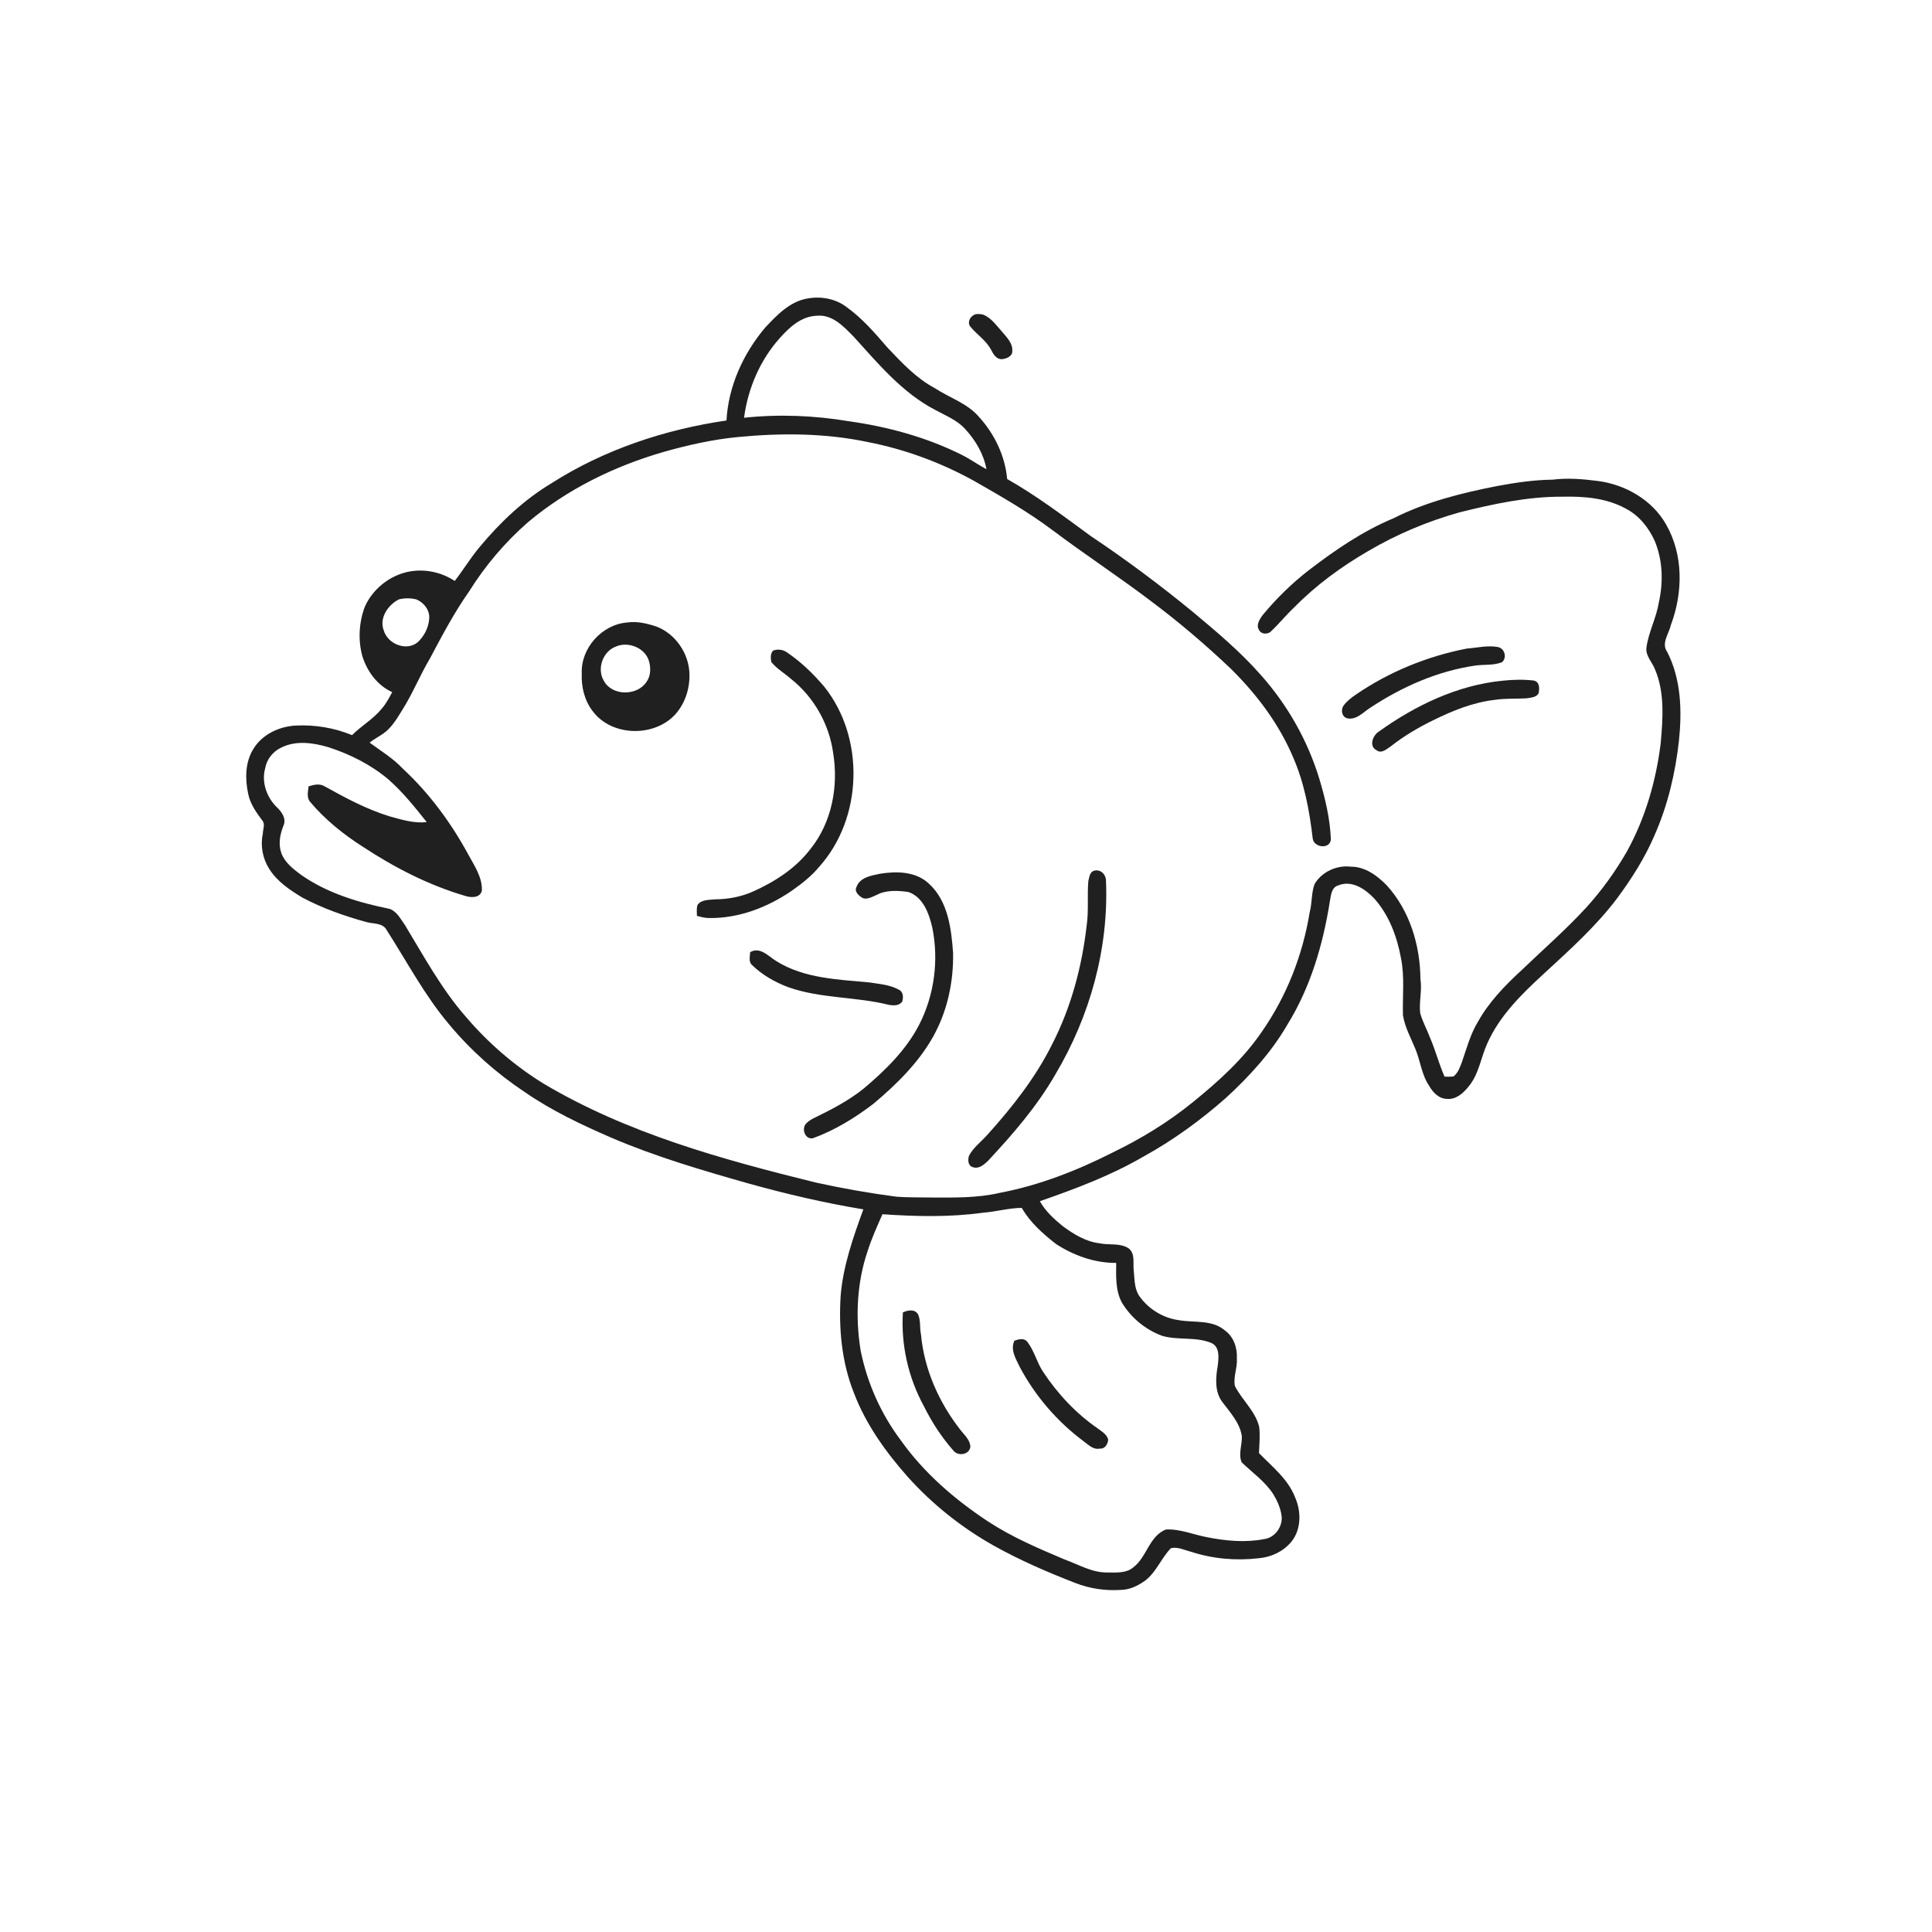 <svg xmlns="http://www.w3.org/2000/svg" width="1024pt" height="1024pt" viewBox="0 0 1024 1024" version="1.1">
<g id="#ffffffff">
<path fill="#ffffff" opacity="0" d=" M 0.00 0.00 L 1024.00 0.00 L 1024.00 1024.00 L 0.00 1024.00 L 0.00 0.00 M 405.58 173.61 C 393.93 187.40 386.04 204.71 385.05 222.87 C 352.32 227.64 320.16 238.33 292.19 256.19 C 277.54 265.01 264.97 276.97 254.09 290.08 C 249.36 295.75 245.53 302.09 241.02 307.92 C 233.82 303.15 224.78 301.31 216.31 303.06 C 206.35 305.17 197.56 312.22 193.39 321.51 C 190.26 329.80 189.71 339.09 192.02 347.66 C 194.51 355.76 199.99 363.31 207.87 366.84 C 206.28 369.84 204.70 372.89 202.45 375.46 C 197.99 381.06 191.61 384.59 186.60 389.64 C 177.29 385.80 167.06 384.07 157.00 384.55 C 148.04 384.94 138.82 389.25 134.16 397.17 C 129.89 404.22 129.86 412.94 131.55 420.78 C 132.61 426.13 135.87 430.63 139.05 434.91 C 140.68 436.88 139.34 439.56 139.30 441.83 C 137.93 448.16 139.17 454.97 142.64 460.44 C 146.82 467.18 153.61 471.73 160.27 475.74 C 170.95 481.42 182.41 485.45 194.04 488.67 C 197.76 489.77 202.85 488.96 204.96 492.99 C 215.74 509.79 225.09 527.64 238.04 542.95 C 249.57 556.79 263.17 568.89 278.18 578.85 C 292.42 588.70 308.15 596.12 323.99 603.00 C 347.60 613.11 372.28 620.34 396.95 627.33 C 416.92 632.89 437.14 637.61 457.60 640.99 C 452.17 655.86 446.84 671.02 445.55 686.92 C 444.50 704.26 446.11 722.06 452.60 738.30 C 458.92 754.93 469.45 769.57 481.17 782.82 C 494.23 797.36 509.72 809.68 526.75 819.25 C 540.63 827.00 555.26 833.32 570.07 839.07 C 577.68 842.01 585.91 843.24 594.06 842.68 C 598.73 842.63 603.10 840.50 606.84 837.85 C 612.86 833.34 615.45 825.86 620.61 820.57 C 624.22 819.70 627.83 821.61 631.30 822.47 C 642.77 826.23 655.11 827.29 667.08 825.91 C 673.64 825.36 680.07 822.42 684.32 817.31 C 689.74 810.83 689.76 801.20 686.47 793.73 C 682.77 783.99 674.32 777.42 667.29 770.17 C 667.45 765.53 667.97 760.86 667.39 756.24 C 665.34 747.80 658.25 742.08 654.49 734.53 C 653.61 729.65 655.91 724.90 655.57 720.01 C 655.86 714.31 653.83 708.35 649.01 704.99 C 642.24 699.38 633.03 701.14 625.00 699.74 C 616.41 698.64 608.34 693.65 603.53 686.44 C 601.11 682.43 601.38 677.54 600.87 673.05 C 600.49 669.24 601.69 664.46 598.28 661.71 C 593.70 658.61 587.90 660.09 582.79 658.97 C 575.45 658.10 569.00 654.12 563.18 649.81 C 558.56 646.05 554.09 641.90 551.13 636.67 C 569.93 630.13 588.71 623.10 605.97 613.06 C 621.74 604.41 636.37 593.73 649.85 581.84 C 662.24 570.46 673.74 557.87 682.23 543.27 C 694.57 523.40 701.26 500.57 704.87 477.60 C 705.49 474.50 705.64 470.30 709.34 469.27 C 716.57 466.30 723.79 471.30 728.55 476.42 C 736.24 485.12 740.45 496.41 742.52 507.71 C 744.58 517.69 743.31 527.93 743.59 538.03 C 744.57 544.34 747.73 550.00 750.13 555.85 C 752.85 562.28 753.45 569.56 757.44 575.45 C 759.42 578.98 762.63 582.39 766.97 582.43 C 771.89 582.87 775.85 579.17 778.64 575.55 C 783.91 569.08 784.89 560.50 788.27 553.09 C 794.78 538.37 806.50 526.90 818.17 516.18 C 831.87 503.56 845.85 491.05 857.11 476.12 C 864.79 465.73 871.80 454.74 876.89 442.82 C 883.95 426.90 887.98 409.77 889.89 392.49 C 891.53 376.66 891.04 359.92 883.63 345.48 C 880.38 340.93 884.56 335.91 885.58 331.32 C 892.03 314.18 892.33 294.08 883.02 277.90 C 875.65 264.91 861.36 256.76 846.76 254.91 C 838.89 253.90 830.92 253.23 823.00 254.22 C 813.21 254.35 803.49 255.76 793.88 257.54 C 774.91 261.25 755.91 265.93 738.57 274.70 C 722.39 281.44 707.84 291.40 693.98 302.00 C 684.79 309.08 676.47 317.24 669.09 326.17 C 667.64 328.31 665.60 331.26 667.28 333.81 C 668.29 336.25 671.94 336.41 673.65 334.63 C 677.96 330.61 681.64 325.97 685.95 321.94 C 697.48 310.15 710.94 300.34 725.18 292.07 C 740.37 283.14 756.74 276.25 773.71 271.53 C 791.48 267.10 809.58 263.18 827.99 263.26 C 839.40 263.00 851.31 263.91 861.52 269.48 C 868.62 273.08 873.85 279.62 877.07 286.79 C 881.33 297.05 881.63 308.64 879.20 319.39 C 877.89 327.50 873.82 334.90 872.67 343.03 C 871.99 347.56 875.70 350.86 877.19 354.80 C 882.43 367.14 881.34 380.93 880.20 393.96 C 877.74 413.94 872.02 433.68 862.27 451.35 C 856.20 461.90 849.04 471.85 840.87 480.88 C 830.02 492.70 817.90 503.24 806.34 514.34 C 797.63 522.37 789.23 531.01 783.41 541.43 C 779.35 548.04 777.38 555.59 774.87 562.86 C 773.83 565.59 772.83 568.58 770.47 570.49 C 768.87 570.77 767.24 570.66 765.64 570.64 C 762.66 563.89 760.86 556.70 757.92 549.94 C 756.31 545.58 753.98 541.50 752.74 537.01 C 752.03 531.00 753.81 524.97 752.86 518.96 C 752.72 501.02 747.18 482.52 734.88 469.12 C 729.85 464.01 723.47 459.33 715.98 459.35 C 708.50 458.47 700.57 462.04 696.73 468.61 C 694.99 473.40 695.47 478.65 694.15 483.57 C 690.48 506.15 681.94 528.03 668.81 546.81 C 658.95 561.35 645.77 573.20 632.20 584.20 C 619.25 594.74 604.91 603.48 589.90 610.77 C 570.93 620.39 550.89 628.26 529.93 632.23 C 517.84 635.05 505.33 634.75 493.00 634.70 C 487.05 634.59 481.09 634.73 475.15 634.28 C 460.81 632.40 446.54 629.89 432.42 626.78 C 382.60 614.48 332.25 600.65 287.82 574.18 C 272.50 564.66 258.68 552.74 247.00 539.01 C 234.07 524.31 224.75 507.00 214.66 490.36 C 212.38 487.19 210.42 483.10 206.51 481.73 C 189.99 478.35 173.36 473.40 159.43 463.60 C 155.32 460.49 150.89 457.13 149.10 452.09 C 147.40 447.26 148.43 442.04 150.32 437.44 C 151.78 433.86 149.41 430.45 146.95 428.05 C 141.44 422.88 138.47 414.63 140.54 407.23 C 141.37 402.39 144.74 398.21 149.18 396.18 C 157.02 392.31 166.16 393.68 174.21 396.08 C 185.66 399.81 196.66 405.33 205.89 413.13 C 213.51 419.84 219.89 427.80 226.18 435.74 C 219.43 436.49 212.93 434.45 206.52 432.69 C 194.44 428.98 183.26 423.00 172.27 416.88 C 169.55 415.13 166.41 415.87 163.56 416.78 C 163.28 419.42 162.46 422.52 164.22 424.83 C 172.15 434.28 181.85 442.12 192.23 448.74 C 208.92 459.72 226.91 469.03 246.12 474.71 C 249.29 475.85 254.53 476.20 255.41 471.95 C 255.65 465.11 251.64 459.17 248.48 453.41 C 239.30 436.42 227.73 420.61 213.54 407.45 C 208.39 401.95 201.92 398.04 195.90 393.61 C 198.31 391.71 201.04 390.29 203.54 388.53 C 207.82 385.38 210.48 380.67 213.25 376.25 C 218.78 367.50 222.62 357.83 227.91 348.94 C 234.31 336.89 240.70 324.77 248.56 313.58 C 257.12 299.89 267.64 287.42 279.82 276.81 C 300.60 259.33 325.49 247.15 351.49 239.60 C 364.43 235.92 377.61 232.95 391.02 231.65 C 413.93 229.43 437.29 229.51 459.89 234.28 C 479.57 238.09 498.56 245.12 516.11 254.79 C 530.40 262.96 544.74 271.14 557.92 281.05 C 574.91 293.82 592.71 305.47 609.65 318.31 C 624.64 329.50 638.91 341.65 652.46 354.54 C 666.14 368.05 677.93 383.70 685.42 401.49 C 691.36 415.10 694.07 429.86 695.78 444.52 C 696.43 449.26 704.90 450.32 705.39 444.92 C 704.97 434.05 702.44 423.36 699.33 412.97 C 693.16 392.59 682.41 373.63 668.26 357.74 C 657.48 345.49 644.97 334.96 632.48 324.53 C 614.99 310.16 596.83 296.62 578.01 284.04 C 563.63 273.49 549.35 262.70 533.81 253.88 C 532.73 241.67 527.13 230.07 518.95 221.03 C 512.72 213.72 503.22 210.82 495.39 205.68 C 485.65 200.49 478.07 192.33 470.56 184.43 C 463.78 176.59 456.95 168.59 448.44 162.56 C 442.68 158.25 434.98 156.92 427.99 158.21 C 418.64 159.77 411.78 167.01 405.58 173.61 M 515.51 167.38 C 513.63 168.66 512.73 171.64 514.53 173.38 C 518.02 177.55 522.87 180.61 525.39 185.58 C 526.51 187.81 528.16 190.49 531.03 190.36 C 533.36 190.20 536.73 188.85 536.53 186.02 C 536.81 181.87 533.60 178.79 531.15 175.87 C 528.09 172.50 525.37 168.39 520.94 166.71 C 519.15 166.37 517.00 166.09 515.51 167.38 M 332.33 329.94 C 318.97 331.04 307.78 343.56 308.35 356.96 C 308.04 364.00 309.76 371.24 314.11 376.90 C 324.25 390.58 347.19 390.89 358.27 378.23 C 363.28 372.43 365.68 364.61 365.42 357.00 C 365.06 346.27 358.06 336.01 348.00 332.11 C 342.99 330.44 337.63 329.16 332.33 329.94 M 777.46 343.75 C 756.40 347.83 736.05 356.16 718.36 368.34 C 716.03 369.96 713.72 371.72 712.07 374.06 C 710.50 376.31 711.25 380.17 714.23 380.75 C 719.06 381.66 722.53 377.47 726.24 375.14 C 743.15 363.93 762.24 355.53 782.44 352.69 C 786.98 352.17 791.76 352.70 796.09 350.99 C 798.94 348.55 797.45 343.52 793.77 342.91 C 788.36 341.96 782.87 343.35 777.46 343.75 M 409.80 344.80 C 408.23 346.43 408.46 348.81 408.80 350.86 C 411.66 354.46 415.77 356.76 419.19 359.79 C 431.31 369.37 439.46 383.72 441.58 399.01 C 444.48 416.55 440.98 435.65 429.74 449.74 C 421.87 460.22 410.56 467.44 398.72 472.69 C 392.51 475.39 385.76 476.63 379.00 476.66 C 375.81 477.04 371.69 476.67 369.67 479.70 C 369.12 481.55 369.34 483.51 369.39 485.41 C 371.53 486.02 373.71 486.62 375.97 486.57 C 391.51 486.78 406.63 480.98 419.35 472.32 C 424.77 468.52 430.07 464.43 434.30 459.30 C 457.35 433.46 458.47 391.12 436.94 364.04 C 431.15 357.22 424.66 350.89 417.24 345.87 C 415.13 344.27 412.28 343.92 409.80 344.80 M 796.29 360.80 C 772.41 363.17 750.08 373.92 730.78 387.77 C 727.62 389.69 725.43 395.53 729.52 397.57 C 732.26 399.77 735.08 396.85 737.38 395.40 C 744.30 389.96 751.93 385.49 759.83 381.64 C 770.01 376.65 780.71 372.29 792.05 370.97 C 797.67 370.08 803.37 370.45 809.04 370.13 C 811.27 369.75 814.21 369.71 815.48 367.49 C 816.03 364.96 816.12 361.39 812.94 360.70 C 807.41 360.05 801.80 360.21 796.29 360.80 M 579.59 461.61 C 577.56 462.38 577.29 465.14 576.84 467.02 C 576.18 474.82 577.09 482.70 575.97 490.47 C 573.47 512.28 567.73 533.89 557.66 553.47 C 548.87 571.15 536.55 586.79 523.39 601.40 C 520.11 605.09 515.94 608.12 513.60 612.55 C 512.90 614.61 513.00 617.83 515.50 618.58 C 518.59 619.78 521.35 617.46 523.46 615.48 C 536.77 601.25 549.65 586.38 559.39 569.42 C 577.67 538.68 587.69 502.80 586.20 466.97 C 586.27 463.47 583.14 460.32 579.59 461.61 M 466.34 463.12 C 461.70 464.09 455.66 465.05 453.92 470.23 C 452.79 472.35 454.84 474.43 456.50 475.53 C 459.05 477.33 461.99 475.43 464.45 474.42 C 469.59 471.61 475.80 472.00 481.40 472.76 C 489.30 475.42 492.42 484.19 494.12 491.59 C 497.66 508.88 495.24 527.40 487.18 543.12 C 480.25 556.52 469.29 567.26 457.87 576.87 C 449.87 583.35 440.65 588.11 431.43 592.59 C 429.76 593.43 428.13 594.42 426.93 595.88 C 424.82 598.81 426.96 604.20 430.95 603.25 C 442.55 599.03 453.21 592.45 462.99 584.99 C 475.12 574.75 486.76 563.41 494.58 549.45 C 502.11 535.98 505.46 520.39 505.15 505.03 C 504.22 492.21 502.49 477.72 492.49 468.50 C 485.61 461.83 475.23 461.66 466.34 463.12 M 397.59 504.68 C 397.55 506.91 396.63 509.71 398.56 511.45 C 403.97 516.74 410.70 520.56 417.76 523.22 C 434.95 529.32 453.59 528.19 471.15 532.60 C 473.56 533.00 476.64 533.17 478.19 530.84 C 478.88 528.64 478.81 525.65 476.40 524.55 C 471.71 521.94 466.19 521.57 460.99 520.73 C 444.23 519.14 426.32 518.65 411.59 509.49 C 407.37 506.98 402.90 501.54 397.59 504.68 Z" />
<path fill="#ffffff" opacity="0" d=" M 413.25 179.25 C 418.41 173.44 424.80 167.54 433.05 167.35 C 441.21 166.57 447.31 173.18 452.51 178.50 C 465.50 192.80 478.26 208.21 495.69 217.27 C 501.17 220.30 507.29 222.61 511.55 227.39 C 517.05 233.32 521.41 240.69 522.84 248.70 C 518.42 246.33 514.34 243.38 509.86 241.13 C 491.14 231.76 470.70 226.20 450.02 223.28 C 431.66 220.21 412.88 219.43 394.36 221.42 C 396.41 205.95 402.80 190.93 413.25 179.25 Z" />
<path fill="#ffffff" opacity="0" d=" M 211.44 317.68 C 214.41 316.94 217.60 316.94 220.57 317.67 C 224.65 319.28 227.94 323.47 227.48 328.00 C 227.15 332.68 224.82 337.23 221.38 340.40 C 215.42 345.37 205.49 341.33 203.42 334.19 C 200.81 327.67 205.67 320.55 211.44 317.68 Z" />
<path fill="#ffffff" opacity="0" d=" M 326.46 342.67 C 332.93 339.84 341.83 343.31 343.94 350.28 C 345.04 353.97 344.98 358.35 342.57 361.54 C 337.61 368.93 324.42 368.93 320.08 360.90 C 316.22 354.56 319.44 345.25 326.46 342.67 Z" />
<path fill="#ffffff" opacity="0" d=" M 521.08 642.75 C 527.95 642.23 534.64 640.28 541.55 640.19 C 545.94 647.91 552.74 653.87 559.64 659.30 C 569.08 665.47 580.25 669.45 591.61 669.37 C 591.54 676.41 591.16 683.94 594.60 690.36 C 599.42 698.40 607.06 704.70 615.84 707.98 C 624.39 710.55 633.78 708.31 642.12 711.84 C 646.61 713.96 645.93 719.65 645.45 723.74 C 644.32 730.19 643.69 737.56 647.88 743.12 C 652.02 748.67 657.11 754.03 658.20 761.19 C 658.41 765.75 656.23 770.68 658.11 775.05 C 663.80 780.57 670.58 785.23 674.90 792.02 C 677.00 795.43 678.63 799.19 679.23 803.16 C 680.12 808.92 675.82 815.08 669.93 815.77 C 660.04 817.69 649.76 816.72 639.94 814.79 C 632.62 813.45 625.50 810.27 617.95 810.67 C 609.04 814.18 607.90 825.26 600.68 830.72 C 596.90 833.95 591.62 833.45 587.00 833.45 C 578.82 833.60 571.67 829.22 564.22 826.54 C 550.31 820.66 536.32 814.69 523.65 806.39 C 506.06 794.76 489.76 780.74 477.50 763.47 C 466.93 749.42 459.59 732.96 456.14 715.72 C 453.32 698.22 454.12 679.91 459.87 663.05 C 462.00 656.38 464.89 649.97 467.72 643.57 C 485.47 644.78 503.40 645.21 521.08 642.75 M 478.56 695.59 C 477.46 712.69 481.41 730.15 489.62 745.20 C 493.81 753.67 499.00 761.67 505.25 768.77 C 507.65 771.93 513.63 771.22 514.31 766.93 C 514.26 763.22 511.18 760.66 509.09 757.94 C 497.66 743.37 489.80 725.72 488.13 707.18 C 487.35 703.64 488.12 699.75 486.50 696.45 C 484.74 693.73 481.05 694.43 478.56 695.59 M 537.66 710.59 C 535.35 715.43 538.49 720.29 540.53 724.60 C 548.69 739.93 560.29 753.41 574.21 763.80 C 576.81 765.65 579.34 768.53 582.89 767.78 C 585.65 768.05 587.17 765.45 587.37 763.03 C 586.66 760.21 584.00 758.76 581.86 757.13 C 570.35 749.21 560.61 738.80 552.91 727.17 C 549.58 722.22 548.27 716.13 544.64 711.40 C 542.94 708.97 539.99 709.75 537.66 710.59 Z" />
</g>
<g id="#202020ff">
<path fill="#202020" opacity="1.00" d=" M 405.58 173.61 C 411.78 167.01 418.64 159.77 427.99 158.21 C 434.98 156.92 442.68 158.25 448.44 162.56 C 456.95 168.59 463.78 176.59 470.56 184.43 C 478.07 192.33 485.65 200.49 495.39 205.68 C 503.22 210.82 512.72 213.72 518.95 221.03 C 527.13 230.07 532.73 241.67 533.81 253.88 C 549.35 262.70 563.63 273.49 578.01 284.04 C 596.83 296.62 614.99 310.16 632.48 324.53 C 644.97 334.96 657.48 345.49 668.26 357.74 C 682.41 373.63 693.16 392.59 699.33 412.97 C 702.44 423.36 704.97 434.05 705.39 444.92 C 704.90 450.32 696.43 449.26 695.78 444.52 C 694.07 429.86 691.36 415.10 685.42 401.49 C 677.93 383.70 666.14 368.05 652.46 354.54 C 638.91 341.65 624.64 329.50 609.65 318.31 C 592.71 305.47 574.91 293.82 557.92 281.05 C 544.74 271.14 530.40 262.96 516.11 254.79 C 498.56 245.12 479.57 238.09 459.89 234.28 C 437.29 229.51 413.93 229.43 391.02 231.65 C 377.61 232.95 364.43 235.92 351.49 239.60 C 325.49 247.15 300.60 259.33 279.82 276.81 C 267.64 287.42 257.12 299.89 248.56 313.58 C 240.70 324.77 234.31 336.89 227.91 348.94 C 222.62 357.83 218.78 367.50 213.25 376.25 C 210.48 380.67 207.82 385.38 203.54 388.53 C 201.04 390.29 198.31 391.71 195.90 393.61 C 201.92 398.04 208.39 401.95 213.54 407.45 C 227.73 420.61 239.30 436.42 248.48 453.41 C 251.64 459.17 255.65 465.11 255.41 471.95 C 254.53 476.20 249.29 475.85 246.12 474.71 C 226.91 469.03 208.92 459.72 192.23 448.74 C 181.85 442.12 172.15 434.28 164.22 424.83 C 162.46 422.52 163.28 419.42 163.56 416.78 C 166.41 415.87 169.55 415.13 172.27 416.88 C 183.26 423.00 194.44 428.98 206.52 432.69 C 212.93 434.45 219.43 436.49 226.18 435.74 C 219.89 427.80 213.51 419.84 205.89 413.13 C 196.66 405.33 185.66 399.81 174.21 396.08 C 166.16 393.68 157.02 392.31 149.18 396.18 C 144.74 398.21 141.37 402.39 140.54 407.23 C 138.47 414.63 141.44 422.88 146.95 428.05 C 149.41 430.45 151.78 433.86 150.32 437.44 C 148.43 442.04 147.40 447.26 149.10 452.09 C 150.89 457.13 155.32 460.49 159.43 463.60 C 173.36 473.40 189.99 478.35 206.51 481.73 C 210.42 483.10 212.38 487.19 214.66 490.36 C 224.75 507.00 234.07 524.31 247.00 539.01 C 258.68 552.74 272.50 564.66 287.82 574.18 C 332.25 600.65 382.60 614.48 432.42 626.78 C 446.54 629.89 460.81 632.40 475.15 634.28 C 481.09 634.73 487.05 634.59 493.00 634.70 C 505.33 634.75 517.84 635.05 529.93 632.23 C 550.89 628.26 570.93 620.39 589.90 610.77 C 604.91 603.48 619.25 594.74 632.20 584.20 C 645.77 573.20 658.95 561.35 668.81 546.81 C 681.94 528.03 690.48 506.15 694.15 483.57 C 695.47 478.65 694.99 473.40 696.73 468.61 C 700.57 462.04 708.50 458.47 715.98 459.35 C 723.47 459.33 729.85 464.01 734.88 469.12 C 747.18 482.52 752.72 501.02 752.86 518.96 C 753.81 524.97 752.03 531.00 752.74 537.01 C 753.98 541.50 756.31 545.58 757.92 549.94 C 760.86 556.70 762.66 563.89 765.64 570.64 C 767.24 570.66 768.87 570.77 770.47 570.49 C 772.83 568.58 773.83 565.59 774.87 562.86 C 777.38 555.59 779.35 548.04 783.41 541.43 C 789.23 531.01 797.63 522.37 806.34 514.34 C 817.90 503.24 830.02 492.70 840.87 480.88 C 849.04 471.85 856.20 461.90 862.27 451.35 C 872.02 433.68 877.74 413.94 880.20 393.96 C 881.34 380.93 882.43 367.14 877.19 354.80 C 875.70 350.86 871.99 347.56 872.67 343.03 C 873.82 334.90 877.89 327.50 879.20 319.39 C 881.63 308.64 881.33 297.05 877.07 286.79 C 873.85 279.62 868.62 273.08 861.52 269.48 C 851.31 263.91 839.40 263.00 827.99 263.26 C 809.58 263.18 791.48 267.10 773.71 271.53 C 756.74 276.25 740.37 283.14 725.18 292.07 C 710.94 300.34 697.48 310.15 685.95 321.94 C 681.64 325.97 677.96 330.61 673.65 334.63 C 671.94 336.41 668.29 336.25 667.28 333.81 C 665.60 331.26 667.64 328.31 669.09 326.17 C 676.47 317.24 684.79 309.08 693.98 302.00 C 707.84 291.40 722.39 281.44 738.57 274.70 C 755.91 265.93 774.91 261.25 793.88 257.54 C 803.49 255.76 813.21 254.35 823.00 254.22 C 830.92 253.23 838.89 253.90 846.76 254.91 C 861.36 256.76 875.65 264.91 883.02 277.90 C 892.33 294.08 892.03 314.18 885.58 331.32 C 884.56 335.91 880.38 340.93 883.63 345.48 C 891.04 359.92 891.53 376.66 889.89 392.49 C 887.98 409.77 883.95 426.90 876.89 442.82 C 871.80 454.74 864.79 465.73 857.11 476.12 C 845.85 491.05 831.87 503.56 818.17 516.18 C 806.50 526.90 794.78 538.37 788.27 553.09 C 784.89 560.50 783.91 569.08 778.64 575.55 C 775.85 579.17 771.89 582.87 766.97 582.43 C 762.63 582.39 759.42 578.98 757.44 575.45 C 753.45 569.56 752.85 562.28 750.13 555.85 C 747.73 550.00 744.57 544.34 743.59 538.03 C 743.31 527.93 744.58 517.69 742.52 507.71 C 740.45 496.41 736.24 485.12 728.55 476.42 C 723.79 471.30 716.57 466.30 709.34 469.27 C 705.64 470.30 705.49 474.50 704.87 477.60 C 701.26 500.57 694.57 523.40 682.23 543.27 C 673.74 557.87 662.24 570.46 649.85 581.84 C 636.37 593.73 621.74 604.41 605.97 613.06 C 588.71 623.10 569.93 630.13 551.13 636.67 C 554.09 641.90 558.56 646.05 563.18 649.81 C 569.00 654.12 575.45 658.10 582.79 658.97 C 587.90 660.09 593.70 658.61 598.28 661.71 C 601.69 664.46 600.49 669.24 600.87 673.05 C 601.38 677.54 601.11 682.43 603.53 686.44 C 608.34 693.65 616.41 698.64 625.00 699.74 C 633.03 701.14 642.24 699.38 649.01 704.99 C 653.83 708.35 655.86 714.31 655.57 720.01 C 655.91 724.90 653.61 729.65 654.49 734.53 C 658.25 742.08 665.34 747.80 667.39 756.24 C 667.97 760.86 667.45 765.53 667.29 770.17 C 674.32 777.42 682.77 783.99 686.47 793.73 C 689.76 801.20 689.74 810.83 684.32 817.31 C 680.07 822.42 673.64 825.36 667.08 825.91 C 655.11 827.29 642.77 826.23 631.30 822.47 C 627.83 821.61 624.22 819.70 620.61 820.57 C 615.45 825.86 612.86 833.34 606.84 837.85 C 603.10 840.50 598.73 842.63 594.06 842.68 C 585.91 843.24 577.68 842.01 570.07 839.07 C 555.26 833.32 540.63 827.00 526.75 819.25 C 509.72 809.68 494.23 797.36 481.17 782.82 C 469.45 769.57 458.92 754.93 452.60 738.30 C 446.11 722.06 444.50 704.26 445.55 686.92 C 446.84 671.02 452.17 655.86 457.60 640.99 C 437.14 637.61 416.92 632.89 396.95 627.33 C 372.28 620.34 347.60 613.11 323.99 603.00 C 308.15 596.12 292.42 588.70 278.18 578.85 C 263.17 568.89 249.57 556.79 238.04 542.95 C 225.09 527.64 215.74 509.79 204.96 492.99 C 202.85 488.96 197.76 489.77 194.04 488.67 C 182.41 485.45 170.95 481.42 160.27 475.74 C 153.61 471.73 146.82 467.18 142.64 460.44 C 139.17 454.97 137.93 448.16 139.30 441.83 C 139.34 439.56 140.68 436.88 139.05 434.91 C 135.87 430.63 132.61 426.13 131.55 420.78 C 129.86 412.94 129.89 404.22 134.16 397.17 C 138.82 389.25 148.04 384.94 157.00 384.55 C 167.06 384.07 177.29 385.80 186.60 389.64 C 191.61 384.59 197.99 381.06 202.45 375.46 C 204.70 372.89 206.28 369.84 207.87 366.84 C 199.99 363.31 194.51 355.76 192.02 347.66 C 189.71 339.09 190.26 329.80 193.39 321.51 C 197.56 312.22 206.35 305.17 216.31 303.06 C 224.78 301.31 233.82 303.15 241.02 307.92 C 245.53 302.09 249.36 295.75 254.09 290.08 C 264.97 276.97 277.54 265.01 292.19 256.19 C 320.16 238.33 352.32 227.64 385.05 222.87 C 386.04 204.71 393.93 187.40 405.58 173.61 M 413.25 179.25 C 402.80 190.93 396.41 205.95 394.36 221.42 C 412.88 219.43 431.66 220.21 450.02 223.28 C 470.70 226.20 491.14 231.76 509.86 241.13 C 514.34 243.38 518.42 246.33 522.84 248.70 C 521.41 240.69 517.05 233.32 511.55 227.39 C 507.29 222.61 501.17 220.30 495.69 217.27 C 478.26 208.21 465.50 192.80 452.51 178.50 C 447.31 173.18 441.21 166.57 433.05 167.35 C 424.80 167.54 418.41 173.44 413.25 179.25 M 211.44 317.68 C 205.67 320.55 200.81 327.67 203.42 334.19 C 205.49 341.33 215.42 345.37 221.38 340.40 C 224.82 337.23 227.15 332.68 227.48 328.00 C 227.94 323.47 224.65 319.28 220.57 317.67 C 217.60 316.94 214.41 316.94 211.44 317.68 M 521.08 642.75 C 503.40 645.21 485.47 644.78 467.72 643.57 C 464.89 649.97 462.00 656.38 459.87 663.05 C 454.12 679.91 453.32 698.22 456.14 715.72 C 459.59 732.96 466.93 749.42 477.50 763.47 C 489.76 780.74 506.06 794.76 523.65 806.39 C 536.32 814.69 550.31 820.66 564.22 826.54 C 571.67 829.22 578.82 833.60 587.00 833.45 C 591.62 833.45 596.90 833.95 600.68 830.72 C 607.90 825.26 609.04 814.18 617.95 810.67 C 625.50 810.27 632.62 813.45 639.94 814.79 C 649.76 816.72 660.04 817.69 669.93 815.77 C 675.82 815.08 680.12 808.92 679.23 803.16 C 678.63 799.19 677.00 795.43 674.90 792.02 C 670.58 785.23 663.80 780.57 658.11 775.05 C 656.23 770.68 658.41 765.75 658.20 761.19 C 657.11 754.03 652.02 748.67 647.88 743.12 C 643.69 737.56 644.32 730.19 645.45 723.74 C 645.93 719.65 646.61 713.96 642.12 711.84 C 633.78 708.31 624.39 710.55 615.84 707.98 C 607.06 704.70 599.42 698.40 594.60 690.36 C 591.16 683.94 591.54 676.41 591.61 669.37 C 580.25 669.45 569.08 665.47 559.64 659.30 C 552.74 653.87 545.94 647.91 541.55 640.19 C 534.64 640.28 527.95 642.23 521.08 642.75 Z" />
<path fill="#202020" opacity="1.00" d=" M 515.51 167.38 C 517.00 166.09 519.15 166.37 520.94 166.71 C 525.37 168.39 528.09 172.50 531.15 175.87 C 533.60 178.79 536.81 181.87 536.53 186.02 C 536.73 188.85 533.36 190.20 531.03 190.36 C 528.16 190.49 526.51 187.81 525.39 185.58 C 522.87 180.61 518.02 177.55 514.53 173.38 C 512.73 171.64 513.63 168.66 515.51 167.38 Z" />
<path fill="#202020" opacity="1.00" d=" M 332.33 329.94 C 337.63 329.16 342.99 330.44 348.00 332.11 C 358.06 336.01 365.06 346.27 365.42 357.00 C 365.68 364.61 363.28 372.43 358.27 378.23 C 347.19 390.89 324.25 390.58 314.11 376.90 C 309.76 371.24 308.04 364.00 308.35 356.96 C 307.78 343.56 318.97 331.04 332.33 329.94 M 326.46 342.67 C 319.44 345.25 316.22 354.56 320.08 360.90 C 324.42 368.93 337.61 368.93 342.57 361.54 C 344.98 358.35 345.04 353.97 343.94 350.28 C 341.83 343.31 332.93 339.84 326.46 342.67 Z" />
<path fill="#202020" opacity="1.00" d=" M 777.46 343.75 C 782.87 343.35 788.36 341.96 793.77 342.91 C 797.45 343.52 798.94 348.55 796.09 350.99 C 791.76 352.70 786.98 352.17 782.44 352.69 C 762.24 355.53 743.15 363.93 726.24 375.14 C 722.53 377.47 719.06 381.66 714.23 380.75 C 711.25 380.17 710.50 376.31 712.07 374.06 C 713.72 371.72 716.03 369.96 718.36 368.34 C 736.05 356.16 756.40 347.83 777.46 343.75 Z" />
<path fill="#202020" opacity="1.00" d=" M 409.80 344.80 C 412.28 343.92 415.13 344.27 417.24 345.87 C 424.66 350.89 431.15 357.22 436.94 364.04 C 458.47 391.12 457.35 433.46 434.30 459.30 C 430.07 464.43 424.77 468.52 419.35 472.32 C 406.63 480.98 391.51 486.78 375.97 486.57 C 373.71 486.62 371.53 486.02 369.39 485.41 C 369.34 483.51 369.12 481.55 369.67 479.70 C 371.69 476.67 375.81 477.04 379.00 476.66 C 385.76 476.63 392.51 475.39 398.72 472.69 C 410.56 467.44 421.87 460.22 429.74 449.74 C 440.98 435.65 444.48 416.55 441.58 399.01 C 439.46 383.72 431.31 369.37 419.19 359.79 C 415.77 356.76 411.66 354.46 408.80 350.86 C 408.46 348.81 408.23 346.43 409.80 344.80 Z" />
<path fill="#202020" opacity="1.00" d=" M 796.29 360.80 C 801.80 360.21 807.41 360.05 812.94 360.70 C 816.12 361.39 816.03 364.96 815.48 367.49 C 814.21 369.71 811.27 369.75 809.04 370.13 C 803.37 370.45 797.67 370.08 792.05 370.97 C 780.71 372.29 770.01 376.65 759.83 381.64 C 751.93 385.49 744.30 389.96 737.38 395.40 C 735.08 396.85 732.26 399.77 729.52 397.57 C 725.43 395.53 727.62 389.69 730.78 387.77 C 750.08 373.92 772.41 363.17 796.29 360.80 Z" />
<path fill="#202020" opacity="1.00" d=" M 579.59 461.61 C 583.14 460.32 586.27 463.47 586.20 466.97 C 587.69 502.80 577.67 538.68 559.39 569.42 C 549.65 586.38 536.77 601.25 523.46 615.48 C 521.35 617.46 518.59 619.78 515.50 618.58 C 513.00 617.83 512.90 614.61 513.60 612.55 C 515.94 608.12 520.11 605.09 523.39 601.40 C 536.55 586.79 548.87 571.15 557.66 553.47 C 567.73 533.89 573.47 512.28 575.97 490.47 C 577.09 482.70 576.18 474.82 576.84 467.02 C 577.29 465.14 577.56 462.38 579.59 461.61 Z" />
<path fill="#202020" opacity="1.00" d=" M 466.34 463.12 C 475.23 461.66 485.61 461.83 492.49 468.50 C 502.49 477.72 504.22 492.21 505.15 505.03 C 505.46 520.39 502.11 535.98 494.58 549.45 C 486.76 563.41 475.12 574.75 462.99 584.99 C 453.21 592.45 442.55 599.03 430.95 603.25 C 426.96 604.20 424.82 598.81 426.93 595.88 C 428.13 594.42 429.76 593.43 431.43 592.59 C 440.65 588.11 449.87 583.35 457.87 576.87 C 469.29 567.26 480.25 556.52 487.18 543.12 C 495.24 527.40 497.66 508.88 494.12 491.59 C 492.42 484.19 489.30 475.42 481.40 472.76 C 475.80 472.00 469.59 471.61 464.45 474.42 C 461.99 475.43 459.05 477.33 456.50 475.53 C 454.84 474.43 452.79 472.35 453.92 470.23 C 455.66 465.05 461.70 464.09 466.34 463.12 Z" />
<path fill="#202020" opacity="1.00" d=" M 397.59 504.68 C 402.90 501.54 407.37 506.98 411.59 509.49 C 426.32 518.65 444.23 519.14 460.99 520.73 C 466.19 521.57 471.71 521.94 476.40 524.55 C 478.81 525.65 478.88 528.64 478.19 530.84 C 476.64 533.17 473.56 533.00 471.15 532.60 C 453.59 528.19 434.95 529.32 417.76 523.22 C 410.70 520.56 403.97 516.74 398.56 511.45 C 396.63 509.71 397.55 506.91 397.59 504.68 Z" />
<path fill="#202020" opacity="1.00" d=" M 478.56 695.59 C 481.05 694.43 484.74 693.73 486.50 696.45 C 488.12 699.75 487.35 703.64 488.13 707.18 C 489.80 725.72 497.66 743.37 509.09 757.94 C 511.18 760.66 514.26 763.22 514.31 766.93 C 513.63 771.22 507.65 771.93 505.25 768.77 C 499.00 761.67 493.81 753.67 489.62 745.20 C 481.41 730.15 477.46 712.69 478.56 695.59 Z" />
<path fill="#202020" opacity="1.00" d=" M 537.66 710.59 C 539.99 709.75 542.94 708.97 544.64 711.40 C 548.27 716.13 549.58 722.22 552.91 727.17 C 560.61 738.80 570.35 749.21 581.86 757.13 C 584.00 758.76 586.66 760.21 587.37 763.03 C 587.17 765.45 585.65 768.05 582.89 767.78 C 579.34 768.53 576.81 765.65 574.21 763.80 C 560.29 753.41 548.69 739.93 540.53 724.60 C 538.49 720.29 535.35 715.43 537.66 710.59 Z" />
</g>
</svg>